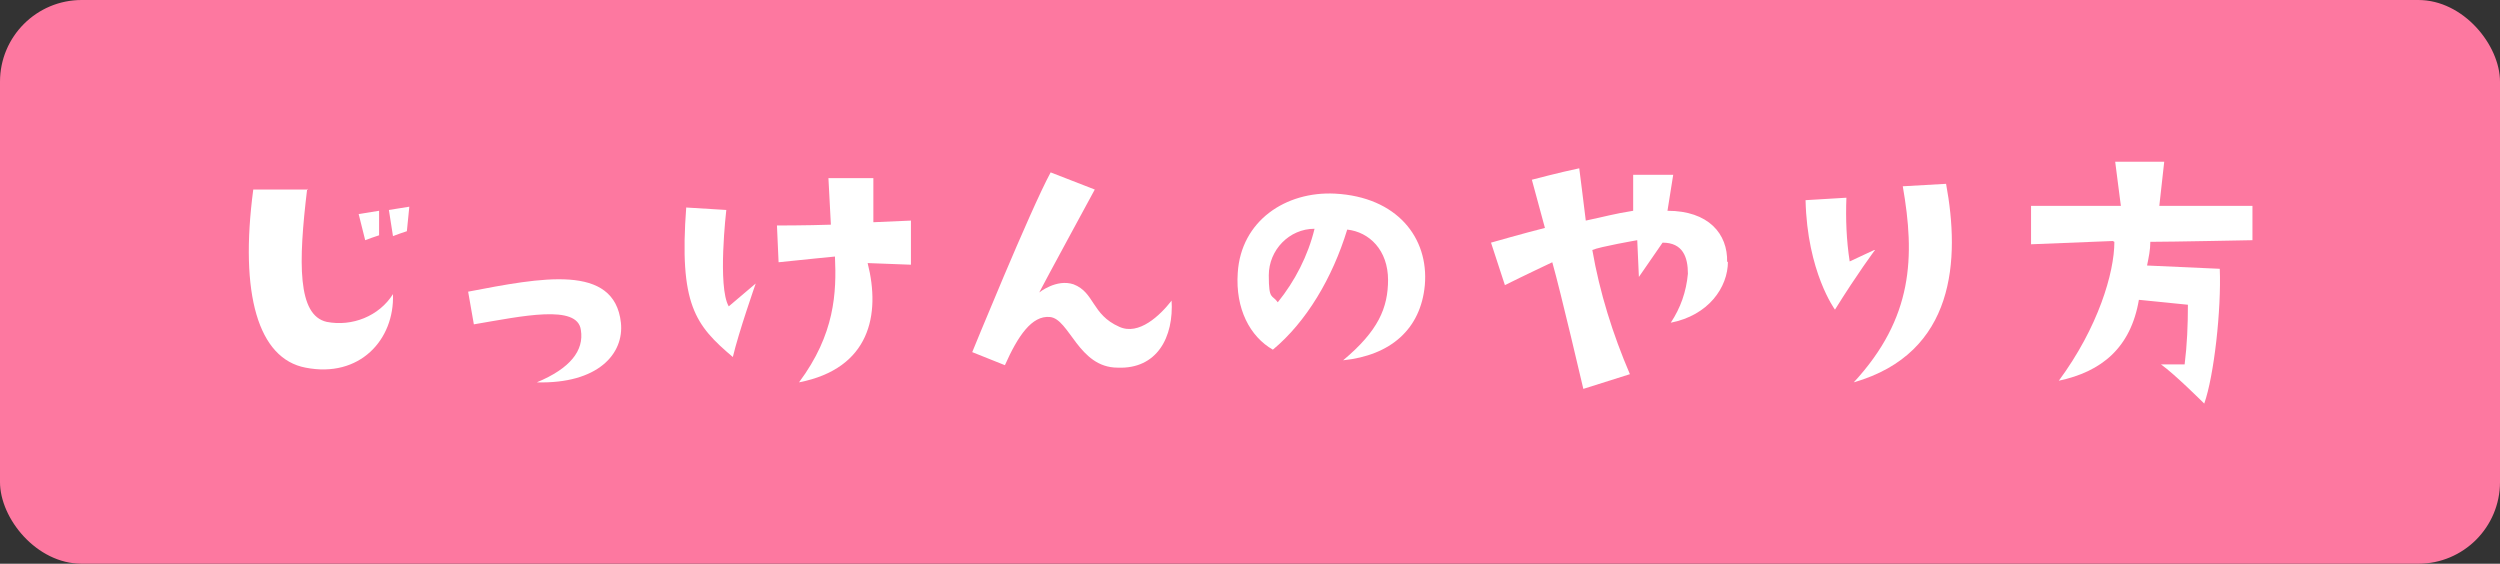 <svg id="_レイヤー_1" data-name="レイヤー 1" xmlns="http://www.w3.org/2000/svg" version="1.1" viewBox="0 0 306 69"><rect x="0" y="0" width="306" height="69" fill="#333333" stroke="none"/><defs><style>.cls-2{stroke-width:0;fill:#fff}</style></defs><g id="_グループ_18055" data-name="グループ 18055"><rect id="_長方形_17617" data-name="長方形 17617" width="306" height="69" rx="10" ry="10" style="stroke-width:0;fill:#fd78a0"/><g id="_グループ_18054" data-name="グループ 18054"><g id="_グループ_17806" data-name="グループ 17806"><g id="_グループ_17805" data-name="グループ 17805"><path id="_パス_78911" data-name="パス 78911" class="cls-2" d="M37.6 23.1c-1.1 9.1-1.2 15.5 2.4 16.3 3.1.6 6.4-.7 8.1-3.4.2 5.6-4.1 10.3-10.7 9-5.8-1.1-8.1-9-6.4-21.8h6.7zm8.8 5.7c-.6.2-1.2.4-1.7.6l-.8-3.2 2.5-.4v3zm1.2-3.1 2.5-.4-.3 3c-.6.2-1.2.4-1.7.6l-.5-3.2z"/><path id="_パス_78912" data-name="パス 78912" class="cls-2" d="M71.1 40.4c-.4-3.2-7.2-1.7-13.1-.7l-.7-4c8.9-1.7 17.9-3.5 18.7 3.8.4 3.8-2.8 7.5-10.3 7.3 4.1-1.7 5.8-3.9 5.4-6.4"/><path id="_パス_78913" data-name="パス 78913" class="cls-2" d="m84 25.4 4.9.3s-1.1 9.4.3 11.8l3.3-2.8s-2.1 6-2.8 9c-4.6-3.9-6.6-6.4-5.7-18.4m22.9-3.5v5.4l4.6-.2v5.4l-5.3-.2c1.6 6.3.3 12.9-8.4 14.6 4.4-5.9 4.6-11 4.4-15.4 0 0-4.1.4-6.9.7l-.2-4.5s3.7 0 6.6-.1l-.3-5.7h5.5z"/><path id="_パス_78914" data-name="パス 78914" class="cls-2" d="M143.4 36.7c.3 4.6-1.8 8.5-6.6 8.3-4.8 0-5.9-6-8.3-6.2-2.2-.2-3.9 2.3-5.5 5.9l-4-1.6s7.1-17.4 9.6-22l5.4 2.1s-6.3 11.6-6.8 12.6c0 0 2.1-1.7 4.2-1 2.6 1 2.2 3.7 5.6 5.2 2.4 1.1 5-1.4 6.4-3.2"/><path id="_パス_78915" data-name="パス 78915" class="cls-2" d="M169.9 34.3c0-3.7-2.3-5.9-5-6.2-1.8 5.9-5 11.3-9.1 14.7-2.8-1.6-4.6-5-4.3-9.4.4-6.4 5.9-10 11.9-9.7 7.6.4 11.5 5.4 11 11.2-.5 5.4-4.2 8.6-10 9.2 4.3-3.6 5.5-6.4 5.5-9.9m-9-6.2c-3.1 0-5.6 2.6-5.6 5.7s.4 2.3 1.1 3.3c2.1-2.6 3.7-5.7 4.5-9"/><path id="_パス_78916" data-name="パス 78916" class="cls-2" d="M211.5 32c0 3.2-2.4 6.6-7 7.5 1.2-1.8 1.9-3.8 2.1-6 0-2-.6-3.8-3.1-3.8l-2.9 4.2-.2-4.5s-4.6.8-5.5 1.2c.9 5.2 2.5 10.3 4.6 15.2l-5.7 1.8s-2.8-12-3.8-15.5c0 0-3.6 1.7-5.8 2.8l-1.7-5.2s4.2-1.2 6.6-1.8l-1.6-5.9s3.4-.9 5.8-1.4c0 0 .6 4.7.8 6.4 2.4-.5 3.3-.8 5.8-1.2v-4.4h4.9s-.6 3.7-.7 4.4c5 0 7.4 2.8 7.3 6.3"/><path id="_パス_78917" data-name="パス 78917" class="cls-2" d="M229.5 30.6s-2.1 2.8-4.9 7.3c0 0-3.4-4.6-3.6-13.4l5-.3c-.1 2.6 0 5.2.4 7.8l3-1.4h.1zm8.7-8.1c1.7 9.2 1.2 20.7-11.3 24.3 7.3-7.9 7.5-15.4 6-24l5.3-.3z"/><path id="_パス_78918" data-name="パス 78918" class="cls-2" d="m258.6 29.5-10 .4v-4.7h11c0 .1-.7-5.4-.7-5.4h6l-.6 5.4h11.4v4.2c-.1 0-10 .2-12.5.2 0 1-.2 1.9-.4 2.9l8.9.4c.2 5-.7 13.1-1.9 16.5 0 0-3.6-3.6-5.3-4.8h2.9c.3-2.4.4-4.8.4-7.3l-6-.6c-1 5.9-4.6 8.8-9.8 9.9 4.8-6.5 6.8-13.2 6.8-17"/></g></g></g></g></svg>